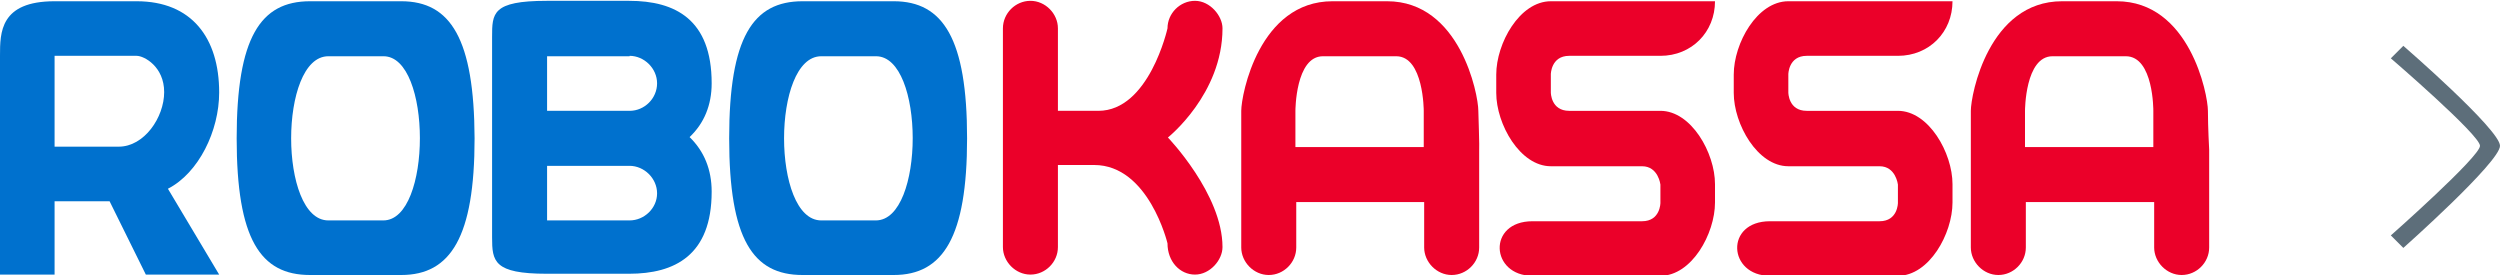 <svg version="1.1" id="Слой_1" xmlns="http://www.w3.org/2000/svg" xmlns:xlink="http://www.w3.org/1999/xlink" x="0px" y="0px" viewBox="-23 363.8 600 66" enable-background="new -23 363.8 600 66" xml:space="preserve">
					<path fill="#5D6E7A" d="M553.8,374.8l-3,3c0,0,21.4,18.4,21.4,21s-21.4,21.5-21.4,21.5l3,3c0,0,23.2-20.6,23.2-24.5
						S553.8,374.8,553.8,374.8z"></path>
					<path fill="#0071CE" d="M29.6,386c0-13.1-6.6-21.9-19.8-21.9H-9.9c-13.1,0-13.1,7.5-13.1,13.1v52.5h13.1v-17.6H3.3l8.7,17.6h17.6
						l-12.3-20.6C24.7,405.3,29.6,395.2,29.6,386z M-9.9,399.1v-21.9H9.8c1.8,0,6.6,2.6,6.6,8.7s-4.8,13.1-10.9,13.1H-9.9z"></path>
					<path fill="#0071CE" d="M191.5,364.1h-21.9c-11.9,0-17.6,8.7-17.6,32.9c0,24.2,5.7,32.8,17.6,32.8h21.9c11.9,0,17.6-9.2,17.6-32.8
						C209.1,373.2,203.4,364.1,191.5,364.1z M187.2,416.7h-13.1c-11.9,0-11.9-39.4,0-39.4h13.1C199,377.2,199,416.7,187.2,416.7z"></path>
					<path fill="#0071CE" d="M73.3,364.1H51.4c-11.9,0-17.6,8.7-17.6,32.9c0,24.2,5.7,32.8,17.6,32.8h21.9c11.9,0,17.6-9.2,17.6-32.8
						C90.8,373.2,85.2,364.1,73.3,364.1z M69,416.7H55.8c-11.9,0-11.9-39.4,0-39.4H69C80.7,377.2,80.7,416.7,69,416.7z"></path>
					<path fill="#0071CE" d="M147.8,383.8c0-15.3-8.7-19.8-19.8-19.8h-19.8c-13.1,0-13.1,3-13.1,8.7v48.1c0,5.7,0.4,8.7,13.1,8.7h19.8
						c10.9,0,19.8-4.4,19.8-19.7c0-5.3-1.8-9.7-5.3-13.1C146,393.4,147.8,389,147.8,383.8z M128.1,377.2c3.5,0,6.6,3,6.6,6.6
						s-3,6.6-6.6,6.6h-19.8v-13.1h19.8V377.2z M128.1,416.7h-19.8v-13.1h19.8c3.5,0,6.6,3,6.6,6.6S131.6,416.7,128.1,416.7z"></path>
					<path fill="#EB0029" d="M270.4,370.6c0-3-3-6.6-6.6-6.6s-6.6,3-6.6,6.6c0,0-4.4,19.8-16.6,19.8c-7.5,0-9.7,0-9.7,0v-19.8
						c0-3.5-3-6.6-6.6-6.6s-6.6,3-6.6,6.6v52.5c0,3.5,3,6.6,6.6,6.6s6.6-3,6.6-6.6v-19.7c0,0,0,0,8.7,0c13.1,0,17.6,18.8,17.6,18.8
						c0,4.4,3,7.5,6.6,7.5s6.6-3.5,6.6-6.6c0-12.7-13.1-26.3-13.1-26.3S270.4,386.4,270.4,370.6z"></path>
					<path fill="#EB0029" d="M506.9,390.4c0-4-4.4-26.3-21.9-26.3c-8.7,0-4.4,0-13.1,0c-17.6,0-21.9,22.4-21.9,26.3s0,1.6,0,1.6v31.2
						c0,3.5,3,6.6,6.6,6.6s6.6-3,6.6-6.6v-10.9H494v10.9c0,3.5,3,6.6,6.6,6.6c3.6,0,6.6-3,6.6-6.6v-23.5
						C507.2,399.7,506.9,394.3,506.9,390.4z M493.7,399.1h-30.7v-8.7c0,0,0-13.1,6.6-13.1c6.6,0,10.9,0,17.6,0s6.6,13.1,6.6,13.1v8.7
						H493.7z"></path>
					<path fill="#EB0029" d="M331.8,390.4c0-4-4.4-26.3-21.9-26.3c-8.7,0-4.4,0-13.1,0c-17.6,0-21.9,22.4-21.9,26.3s0,3.6,0,3.6v29.2
						c0,3.5,3,6.6,6.6,6.6c3.6,0,6.6-3,6.6-6.6v-10.9h30.7v10.9c0,3.5,3,6.6,6.6,6.6s6.6-3,6.6-6.6c0,0,0-22.7,0-23.2
						C332.1,399.5,331.8,390.5,331.8,390.4z M318.6,399.1h-30.7v-8.7c0,0,0-13.1,6.6-13.1c6.6,0,10.9,0,17.6,0c6.6,0,6.6,13.1,6.6,13.1
						v8.7H318.6z"></path>
					<path fill="#EB0029" d="M353.6,377.2c4.4,0,21.9,0,21.9,0c7.5,0,13.1-5.7,13.1-13.1h-39.4c-7.5,0-13.1,10.1-13.1,17.6v4.4
						c0,7.5,5.7,17.6,13.1,17.6c0,0,18,0,21.9,0s4.4,4.4,4.4,4.4v4.4c0,0,0,4.4-4.4,4.4s-26.3,0-26.3,0c-10.9,0-10.1,13.1,0,13.1h30.7
						c7.5,0,13.1-10.1,13.1-17.6V408c0-7.5-5.7-17.6-13.1-17.6c0,0-17.6,0-21.9,0c-4.4,0-4.4-4.4-4.4-4.4v-4.4
						C349.2,381.7,349.2,377.2,353.6,377.2z"></path>
					<path fill="#EB0029" d="M410.6,377.2c4.4,0,21.9,0,21.9,0c7.5,0,13.1-5.7,13.1-13.1h-39.4c-7.5,0-13.1,10.1-13.1,17.6v4.4
						c0,7.5,5.7,17.6,13.1,17.6c0,0,18,0,21.9,0s4.4,4.4,4.4,4.4v4.4c0,0,0,4.4-4.4,4.4c-4.4,0-26.3,0-26.3,0c-10.9,0-10.1,13.1,0,13.1
						h30.7c7.5,0,13.1-10.1,13.1-17.6V408c0-7.5-5.7-17.6-13.1-17.6c0,0-17.6,0-21.9,0c-4.4,0-4.4-4.4-4.4-4.4v-4.4
						C406.2,381.7,406.2,377.2,410.6,377.2z"></path>
					</svg>